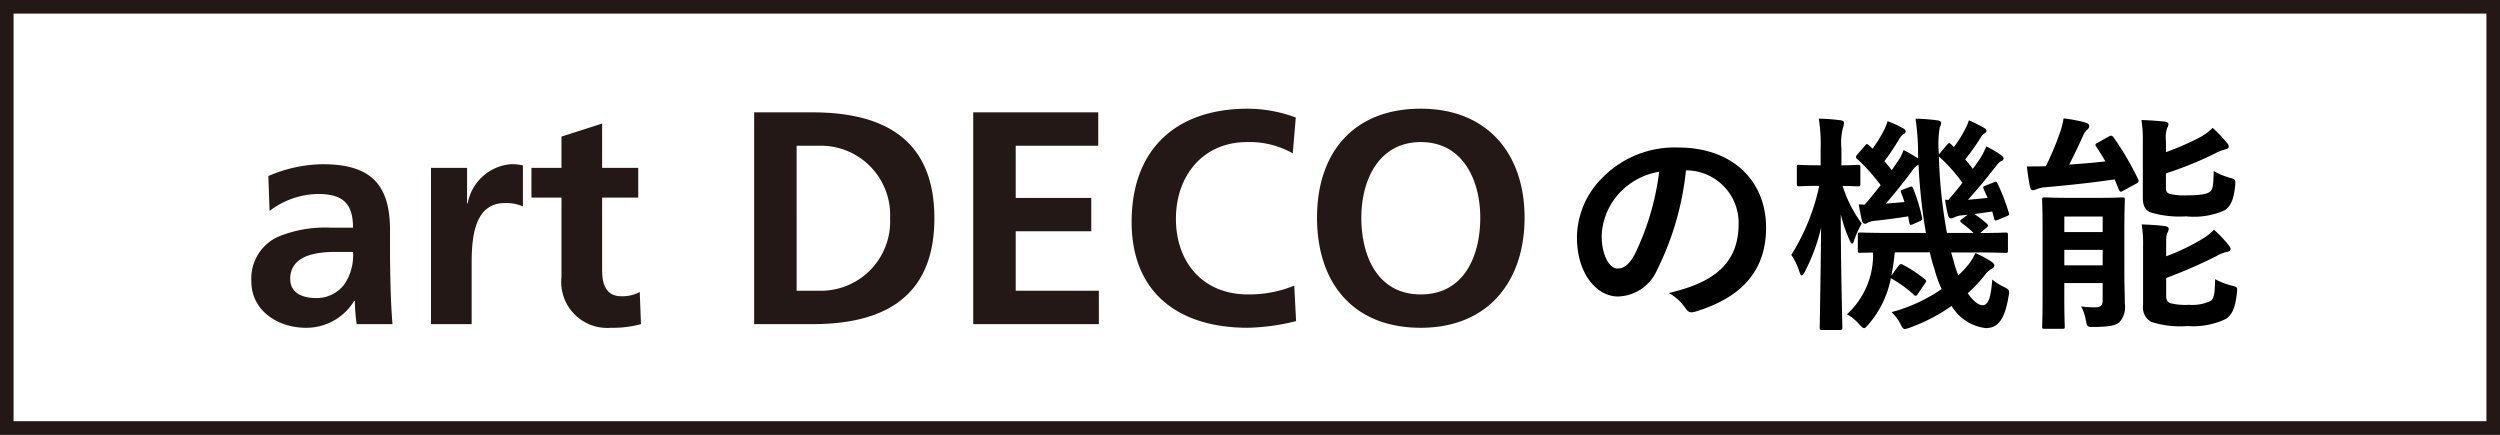 <svg xmlns="http://www.w3.org/2000/svg" xmlns:xlink="http://www.w3.org/1999/xlink" width="184" height="32" viewBox="0 0 184 32">
  <rect x="0" y="0" width="184" height="32" fill="#808080" stroke="none"/>
  <defs>
    <clipPath id="bb76dade-5453-4d85-8fcd-b4c7fa6dca6d">
      <rect x="18.5" y="8" width="93.709" height="16.124" fill="none"/>
    </clipPath>
  </defs>
  <g id="bb7cf713-1da4-4d4d-b272-5dc4fe1cad4e" data-name="レイヤー 2">
    <g id="f5d9a306-1eb4-4936-97b8-d0c9f03f2906" data-name="画像">
      <g>
        <g>
          <rect x="0.5" y="0.5" width="183" height="31" fill="#fff"/>
          <path d="M183,1V31H1V1H183m1-1H0V32H184V0Z" fill="#231815"/>
        </g>
        <g>
          <g clip-path="url(#bb76dade-5453-4d85-8fcd-b4c7fa6dca6d)">
            <path d="M100.194,16.018c0-2.747,1.273-5.561,4.377-5.561,3.104,0,4.377,2.814,4.377,5.561,0,2.814-1.183,5.651-4.377,5.651s-4.377-2.836-4.377-5.651m-3.261,0c0,4.78,2.635,8.107,7.638,8.107,4.936,0,7.638-3.395,7.638-8.107S109.462,8,104.571,8c-4.958,0-7.638,3.239-7.638,8.018m-1.675,5.003a8.698,8.698,0,0,1-3.417.648c-3.328,0-5.293-2.39-5.293-5.561,0-3.194,2.01-5.65,5.226-5.65a6.438,6.438,0,0,1,3.372.826L95.37,8.648A10.299,10.299,0,0,0,91.841,8c-5.293,0-8.553,2.993-8.553,8.33,0,5.27,3.506,7.794,8.553,7.794a15.827,15.827,0,0,0,3.551-.491ZM71.63,23.857h9.246V21.4H74.756V17.023h5.561V14.566H74.756V10.725h6.075V8.268H71.63ZM58.632,10.725h1.742a5.099,5.099,0,0,1,5.136,5.338A5.099,5.099,0,0,1,60.374,21.4h-1.742ZM55.506,23.857h4.265c4.779,0,9-1.608,9-7.794s-4.221-7.794-9-7.794H55.506ZM41.324,20.395a3.382,3.382,0,0,0,3.64,3.73,7.869,7.869,0,0,0,2.211-.268l-.089-2.367a2.674,2.674,0,0,1-1.362.313c-1.139,0-1.407-.916-1.407-1.898V14.544h2.657V12.355H44.317v-3.261l-2.993.96V12.355H39.114V14.544h2.211ZM31.721,23.857h2.992v-4.221c0-1.653,0-4.69,2.434-4.69a3.049,3.049,0,0,1,1.34.246V12.176a3.266,3.266,0,0,0-.916-.089,3.524,3.524,0,0,0-3.149,2.881h-.045V12.355H31.721ZM21.359,20.529c0-1.764,1.988-1.987,3.328-1.987h1.296a3.813,3.813,0,0,1-.626,2.367A2.541,2.541,0,0,1,23.257,21.936c-1.072,0-1.898-.424-1.898-1.407m-1.519-5.003A6.017,6.017,0,0,1,23.391,14.276c1.764,0,2.591.626,2.591,2.479H24.329a9.114,9.114,0,0,0-3.864.67,3.379,3.379,0,0,0-1.965,3.283c0,2.189,1.988,3.417,4.02,3.417A4.107,4.107,0,0,0,26.071,22.137h.045a13.912,13.912,0,0,0,.134,1.72h2.635c-.067-.893-.112-1.697-.134-2.568-.022-.849-.045-1.72-.045-2.881v-1.474c0-3.395-1.452-4.847-4.958-4.847a10.3,10.3,0,0,0-3.998.871Z" fill="#231815"/>
          </g>
          <g>
            <path d="M124.087,12.54a21.287,21.287,0,0,1-2.125,7.326,3.228,3.228,0,0,1-2.89,1.955c-1.496,0-3.009-1.598-3.009-4.369a6.26,6.26,0,0,1,1.921-4.419,7.439,7.439,0,0,1,5.524-2.176c4.08,0,6.476,2.516,6.476,5.898,0,3.161-1.785,5.15-5.235,6.188-.357.102-.51.033-.731-.307a3.6,3.6,0,0,0-1.19-1.07c2.873-.681,5.134-1.87,5.134-5.083A3.861,3.861,0,0,0,124.155,12.54Zm-4.878,1.648a4.897,4.897,0,0,0-1.326,3.146c0,1.563.629,2.431,1.156,2.431.442,0,.816-.222,1.275-1.037a19.426,19.426,0,0,0,1.802-6.086A5.121,5.121,0,0,0,119.209,14.188Z"/>
            <path d="M134.101,24.286c-.153,0-.17-.018-.17-.188,0-.255.068-3.434.102-7.343a13.777,13.777,0,0,1-1.19,3.229c-.102.187-.17.289-.238.289-.051,0-.102-.085-.17-.272a4.68,4.68,0,0,0-.595-1.24,15.66,15.66,0,0,0,2.057-5.083h-.034c-1.037,0-1.343.034-1.445.034-.153,0-.17-.017-.17-.187V12.302c0-.152.017-.17.17-.17.102,0,.408.034,1.462.034h.119V10.977a11.751,11.751,0,0,0-.136-2.244,14.118,14.118,0,0,1,1.598.119c.17.017.255.085.255.187a1.084,1.084,0,0,1-.068.34,4.57,4.57,0,0,0-.119,1.581v1.207c.833,0,1.104-.034,1.207-.034.17,0,.187.018.187.17v1.225c0,.17-.017.187-.187.187-.102,0-.357-.017-1.122-.034a9.456,9.456,0,0,0,1.411,2.771,7.014,7.014,0,0,0-.544,1.19c-.051.187-.102.289-.17.289-.051,0-.119-.103-.204-.307a10.776,10.776,0,0,1-.629-1.853c.017,4.487.119,8.058.119,8.329,0,.17-.017.188-.187.188Zm9.655-5.185a9.524,9.524,0,0,0,.374,1.173,7.348,7.348,0,0,0,.782-.85,3.824,3.824,0,0,0,.476-.8,7.456,7.456,0,0,1,1.224.663c.136.119.17.17.17.255,0,.103-.068.17-.187.238a1.51,1.51,0,0,0-.493.442,10.623,10.623,0,0,1-1.275,1.359c.391.578.799.884,1.088.884.391,0,.612-.459.714-1.887a4.231,4.231,0,0,0,.799.51c.493.255.493.255.391.782-.272,1.632-.765,2.277-1.666,2.277a3.371,3.371,0,0,1-2.516-1.632,12.773,12.773,0,0,1-3.025,1.581,1.772,1.772,0,0,1-.408.119c-.136,0-.204-.102-.34-.391a3.312,3.312,0,0,0-.646-.851,11.957,11.957,0,0,0,3.688-1.699,8.394,8.394,0,0,1-.51-1.395,13.163,13.163,0,0,1-.357-1.309h-2.584a15.254,15.254,0,0,1-.255,1.717l.527-.714c.102-.136.17-.17.34-.085A10.864,10.864,0,0,1,141.665,20.546c.136.103.119.17.017.307l-.51.748c-.068.118-.119.17-.187.17-.034,0-.085-.034-.153-.103a8.967,8.967,0,0,0-1.666-1.189,7.331,7.331,0,0,1-1.632,3.383c-.17.187-.255.288-.34.288s-.187-.102-.374-.306a3.343,3.343,0,0,0-.884-.714,5.918,5.918,0,0,0,1.921-4.538c-.612,0-.867.017-.935.017-.17,0-.187-.017-.187-.187V17.3c0-.17.017-.188.187-.188.102,0,.663.034,2.329.034h2.499a39.605,39.605,0,0,1-.544-5.031,1.529,1.529,0,0,0-.544.561c-.595.782-1.326,1.7-1.87,2.312l1.376-.118a5.991,5.991,0,0,0-.238-.663c-.068-.188-.034-.188.17-.272l.442-.17c.17-.067.204-.051.272.119a12.839,12.839,0,0,1,.646,2.107c.051.188.017.204-.17.289l-.493.222c-.204.085-.238.067-.272-.119l-.085-.459c-.85.136-1.615.238-2.414.323a1.599,1.599,0,0,0-.544.136.454.454,0,0,1-.221.085c-.102,0-.187-.085-.221-.221-.085-.357-.17-.816-.238-1.207a4.242,4.242,0,0,0,.442.017c.391-.441.782-.935,1.173-1.428a13.597,13.597,0,0,0-1.717-1.921.204.204,0,0,1-.102-.153c0-.051.034-.102.102-.187l.561-.646c.102-.137.153-.153.289-.034l.272.255a10.787,10.787,0,0,0,.85-1.377,3.922,3.922,0,0,0,.255-.646,7.566,7.566,0,0,1,1.173.544c.119.068.153.137.153.222s-.068.136-.153.187a1.021,1.021,0,0,0-.289.306,15.992,15.992,0,0,1-1.122,1.684c.204.221.374.441.544.663l.544-.8a3.129,3.129,0,0,0,.323-.68,10.883,10.883,0,0,1,1.071.612v-.306a17.904,17.904,0,0,0-.187-2.618,15.121,15.121,0,0,1,1.581.119c.17.017.306.085.306.187a.788.788,0,0,1-.102.34,7.018,7.018,0,0,0-.068,1.921v.068l.612-.731c.153-.152.153-.136.289-.017l.204.204a8.935,8.935,0,0,0,.833-1.326,3.345,3.345,0,0,0,.272-.646,11.53,11.53,0,0,1,1.122.561c.136.085.17.136.17.222,0,.085-.068.136-.153.187a.824.824,0,0,0-.272.306,16.01,16.01,0,0,1-1.139,1.598c.204.238.391.477.561.697.204-.271.391-.544.561-.799a4.963,4.963,0,0,0,.425-.85,7.71,7.71,0,0,1,1.122.663c.119.085.153.152.153.221,0,.102-.051.153-.187.204-.153.067-.255.237-.527.561-.595.782-1.292,1.598-1.904,2.278.459-.034.952-.085,1.445-.137l-.289-.646c-.068-.17-.051-.188.17-.272l.561-.221c.204-.085.221-.051.306.119a14.998,14.998,0,0,1,.816,2.125c.051.152,0,.17-.187.255l-.612.255c-.221.085-.255.068-.289-.119l-.136-.493-1.309.188a8.25,8.25,0,0,1,.884.68c.085.068.119.119.119.17s-.051.102-.119.153l-.459.391c1.258,0,1.734-.034,1.836-.034.187,0,.204.018.204.188v1.122c0,.17-.017.187-.204.187-.102,0-.663-.034-2.312-.034h-1.666Zm-.357-4.386c.323-.374.68-.799,1.037-1.258a11.569,11.569,0,0,0-1.734-1.938,36.592,36.592,0,0,0,.595,5.626h1.955a6.568,6.568,0,0,0-.85-.714c-.085-.068-.136-.119-.136-.153,0-.051.051-.102.17-.187l.391-.289-.459.051a1.368,1.368,0,0,0-.51.136.615.615,0,0,1-.272.085c-.102,0-.17-.085-.204-.221a7.767,7.767,0,0,1-.221-1.155Z"/>
            <path d="M155.214,10.041c.187-.102.255-.051.357.085a21.636,21.636,0,0,1,1.785,3.043c.085.17.068.238-.119.34l-.969.527c-.187.119-.238.102-.323-.085l-.306-.748c-1.598.237-3.366.425-5.083.578a2.116,2.116,0,0,0-.68.152.629.629,0,0,1-.255.068c-.102,0-.17-.068-.221-.272-.085-.459-.17-.985-.221-1.479.442,0,.952,0,1.394-.017a21.04,21.04,0,0,0,1.003-2.363,6.676,6.676,0,0,0,.306-1.155,10.593,10.593,0,0,1,1.615.306c.187.067.272.136.272.255a.427.427,0,0,1-.187.306,1.367,1.367,0,0,0-.306.493c-.272.595-.646,1.394-.986,2.04.918-.068,1.819-.136,2.669-.238-.221-.374-.442-.73-.68-1.088-.102-.153-.068-.204.119-.289Zm1.139,9.995c0,.867.034,1.785.034,2.312a1.68,1.68,0,0,1-.374,1.343c-.272.238-.595.357-1.87.374-.527,0-.527,0-.629-.51a3.452,3.452,0,0,0-.34-1.003,6.737,6.737,0,0,0,1.02.068c.408,0,.561-.136.561-.51V20.835h-2.822v1.105c0,1.343.034,1.988.034,2.091,0,.152-.017.17-.187.17h-1.292c-.17,0-.187-.018-.187-.17,0-.119.034-.714.034-2.091V16.841c0-1.377-.034-2.006-.034-2.125,0-.17.017-.188.187-.188.119,0,.544.034,1.802.034h2.125c1.258,0,1.683-.034,1.785-.034.17,0,.187.018.187.188,0,.102-.034.85-.034,2.277Zm-4.419-4.097v1.139h2.822V15.939Zm2.822,3.587V18.388h-2.822v1.139Zm4.658-8.329a20.444,20.444,0,0,0,2.499-1.088,3.825,3.825,0,0,0,.935-.697A8.693,8.693,0,0,1,163.883,10.5a.402.402,0,0,1,.153.289c0,.103-.102.17-.238.204a3.236,3.236,0,0,0-.782.306,26.412,26.412,0,0,1-3.604,1.462v1.003c0,.307.051.425.289.51a4.837,4.837,0,0,0,1.292.103c.901,0,1.496-.085,1.7-.306.204-.204.204-.544.238-1.479a5.302,5.302,0,0,0,1.19.493c.408.119.408.119.391.578-.119,1.02-.306,1.496-.782,1.818a5.579,5.579,0,0,1-2.839.442,7.359,7.359,0,0,1-2.601-.289c-.391-.153-.578-.476-.578-1.105V10.5a9.167,9.167,0,0,0-.102-1.666c.544.018,1.139.052,1.7.119.187.018.289.085.289.188a.596.596,0,0,1-.102.289,2.241,2.241,0,0,0-.085.935Zm.017,10.539c0,.322.051.459.306.578a4.411,4.411,0,0,0,1.36.118,3.112,3.112,0,0,0,1.649-.306c.255-.271.255-.663.289-1.581a4.962,4.962,0,0,0,1.224.477c.425.102.425.119.374.561-.119,1.054-.323,1.547-.799,1.887a5.608,5.608,0,0,1-2.822.527,6.969,6.969,0,0,1-2.686-.307A1.226,1.226,0,0,1,157.73,22.45V18.166a8.947,8.947,0,0,0-.102-1.648c.544.017,1.139.051,1.7.119.187.034.289.085.289.204a.649.649,0,0,1-.102.306c-.068.136-.085.238-.085.901v.815a16.012,16.012,0,0,0,2.601-1.241,4.196,4.196,0,0,0,.918-.714,9.053,9.053,0,0,1,1.054,1.105c.119.152.17.237.17.323,0,.102-.119.187-.272.203a2.607,2.607,0,0,0-.765.307,35.706,35.706,0,0,1-3.706,1.614Z"/>
          </g>
        </g>
      </g>
    </g>
  </g>
</svg>
